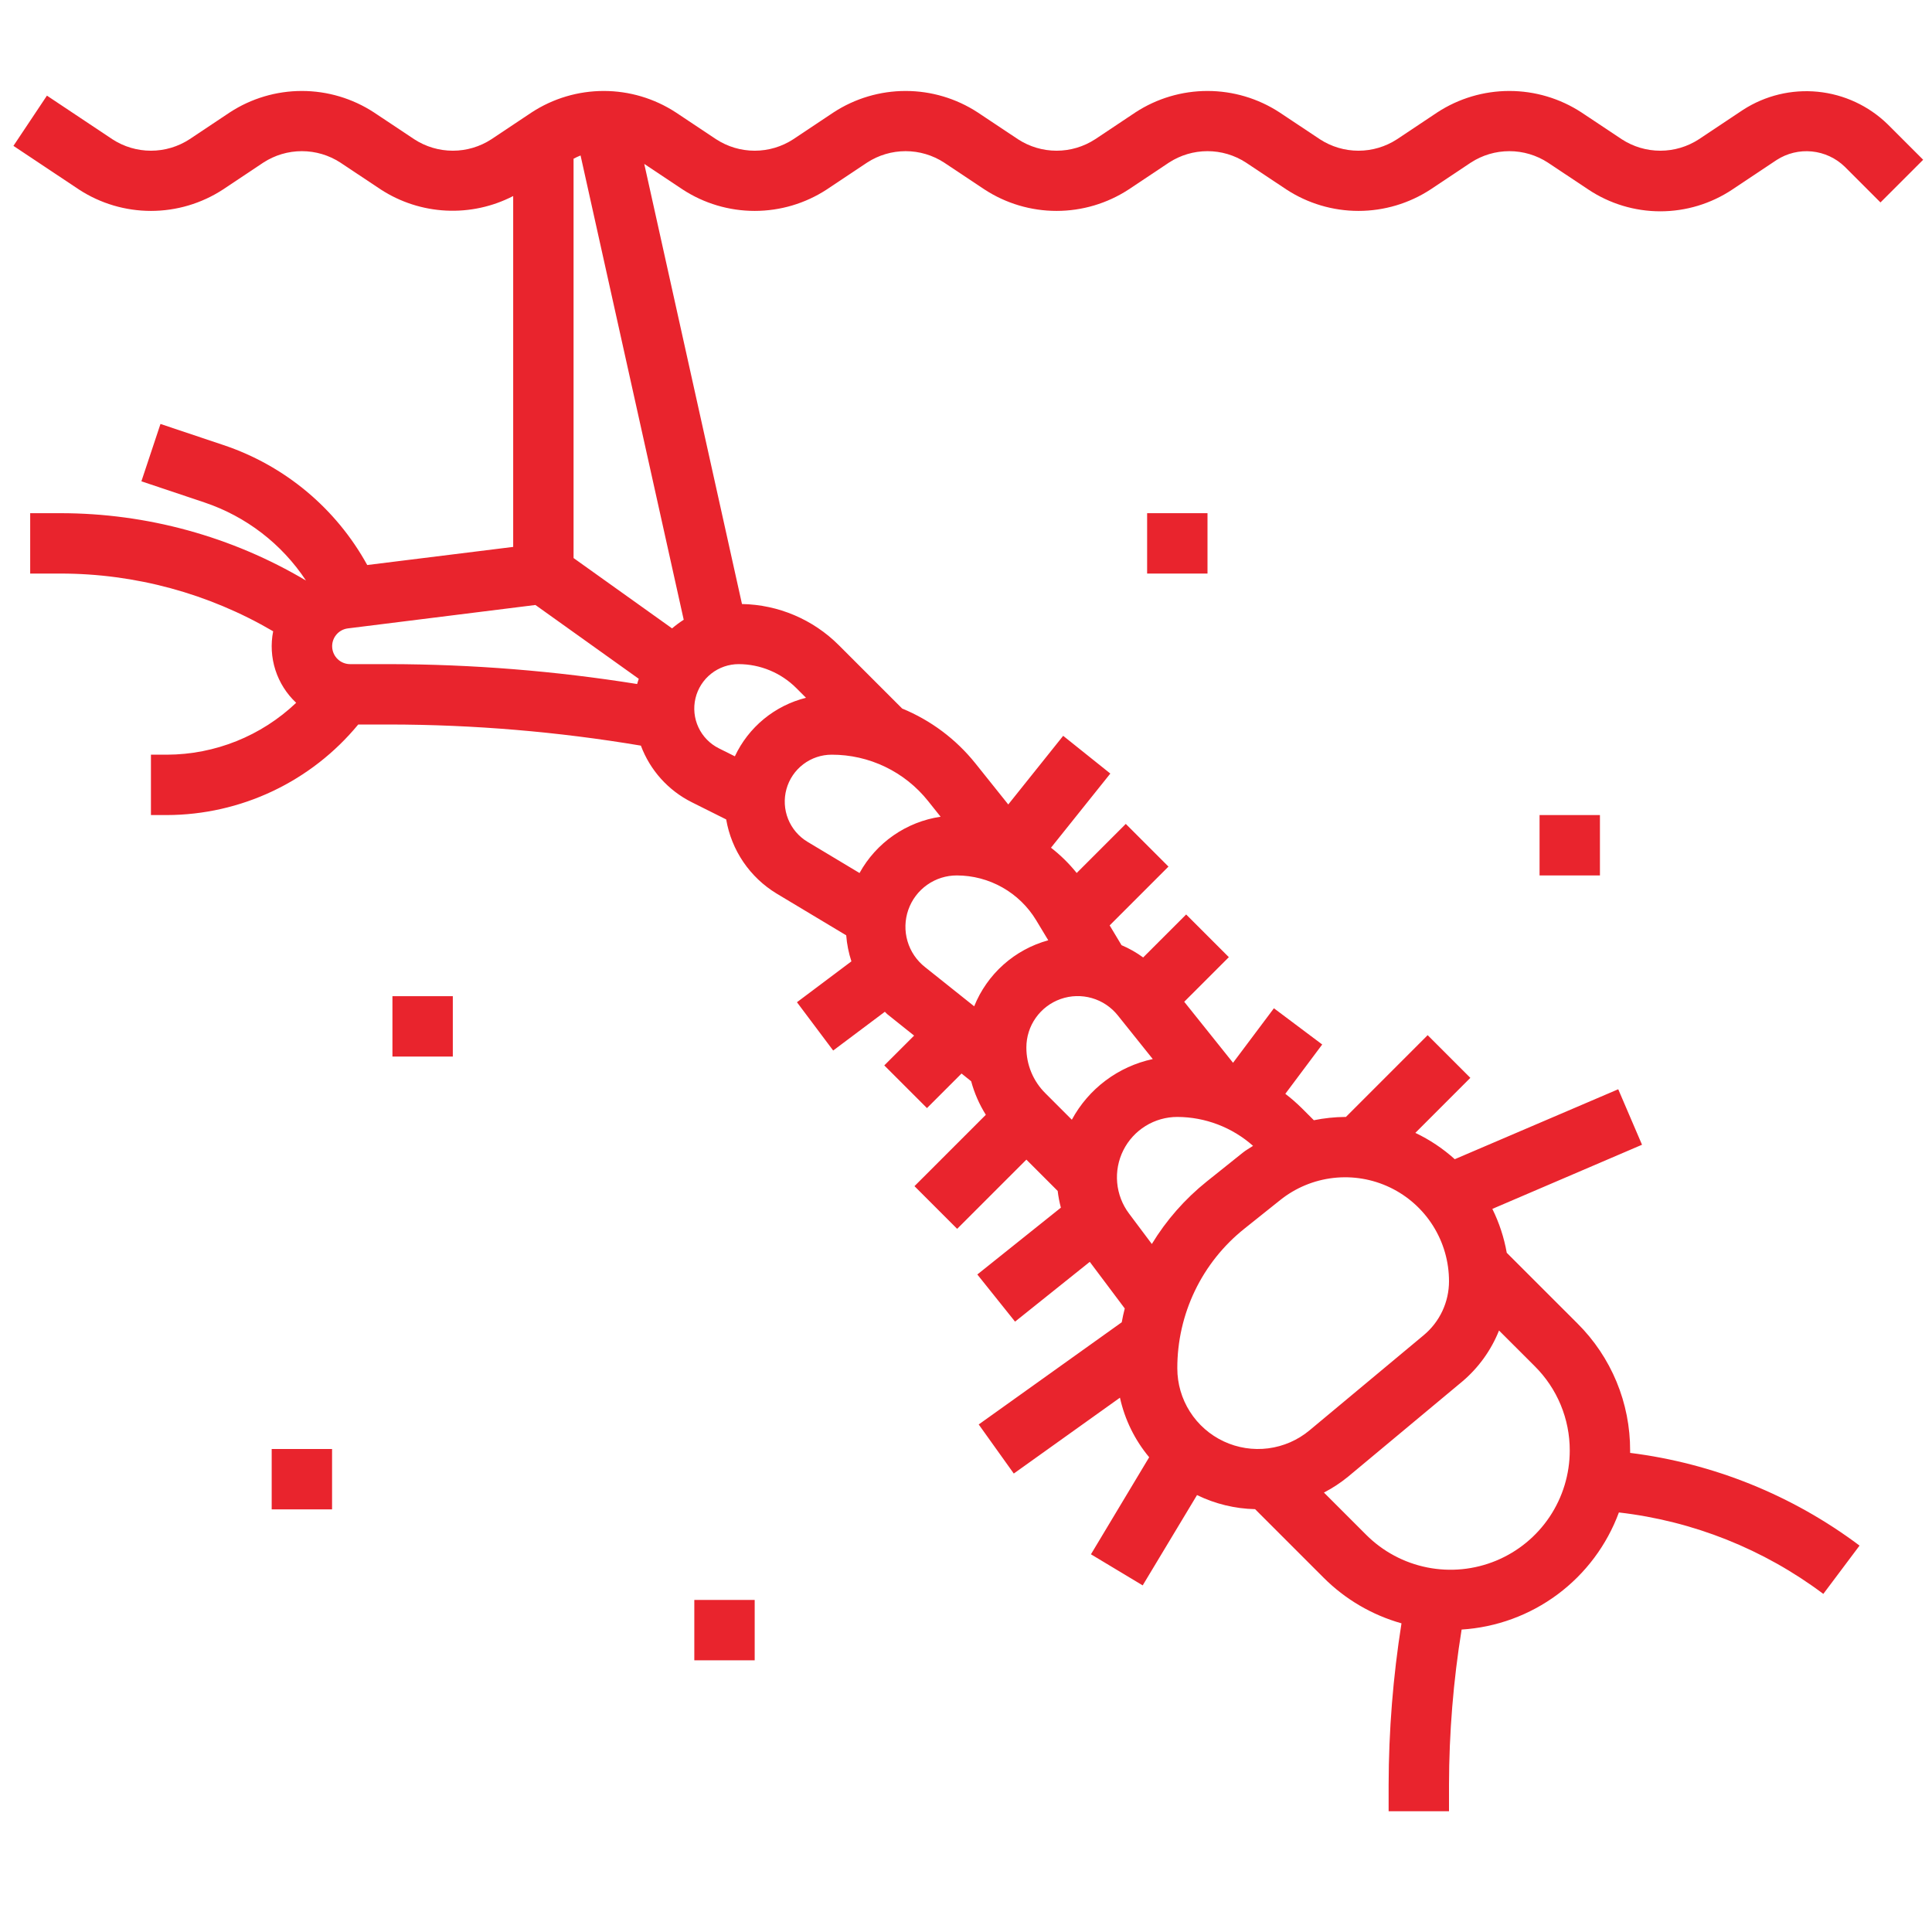 <svg xmlns="http://www.w3.org/2000/svg" width="512" height="512" viewBox="0 0 512 512" fill="none"><path d="M461.944 29.096L450.224 36.904C447.184 38.885 443.633 39.94 440.004 39.94C436.375 39.94 432.824 38.885 429.784 36.904L419.088 29.784C413.41 26.08 406.776 24.107 399.996 24.107C393.216 24.107 386.583 26.08 380.904 29.784L370.224 36.904C367.184 38.885 363.633 39.94 360.004 39.94C356.375 39.94 352.824 38.885 349.784 36.904L339.088 29.784C333.41 26.08 326.776 24.107 319.996 24.107C313.216 24.107 306.583 26.08 300.904 29.784L290.224 36.904C287.184 38.885 283.633 39.94 280.004 39.94C276.375 39.94 272.824 38.885 269.784 36.904L259.088 29.784C253.41 26.08 246.776 24.107 239.996 24.107C233.216 24.107 226.583 26.08 220.904 29.784L210.224 36.904C207.184 38.885 203.633 39.94 200.004 39.94C196.375 39.94 192.824 38.885 189.784 36.904L179.088 29.784C173.41 26.08 166.776 24.107 159.996 24.107C153.216 24.107 146.583 26.08 140.904 29.784L130.224 36.904C127.184 38.885 123.633 39.94 120.004 39.94C116.375 39.94 112.824 38.885 109.784 36.904L99.088 29.784C93.409 26.08 86.776 24.107 79.996 24.107C73.216 24.107 66.583 26.08 60.904 29.784L50.224 36.904C47.184 38.885 43.633 39.94 40.004 39.94C36.375 39.94 32.825 38.885 29.784 36.904L12.44 25.344L3.56 38.656L20.912 50.216C26.591 53.92 33.224 55.893 40.004 55.893C46.784 55.893 53.417 53.92 59.096 50.216L69.776 43.096C72.817 41.115 76.367 40.06 79.996 40.06C83.625 40.06 87.176 41.115 90.216 43.096L100.912 50.216C106.088 53.575 112.06 55.504 118.222 55.809C124.385 56.114 130.518 54.783 136 51.952V144.936L97.32 149.736C89.07 134.734 75.475 123.387 59.24 117.952L42.528 112.352L37.472 127.552L54.176 133.152C65.205 136.854 74.678 144.14 81.088 153.848C61.388 142.162 38.905 135.997 16 136H8V152H16C35.823 151.996 55.288 157.276 72.392 167.296C71.714 170.713 71.918 174.246 72.984 177.562C74.051 180.878 75.945 183.867 78.488 186.248C69.244 195.043 56.983 199.964 44.224 200H40V216H44.224C53.922 215.975 63.495 213.811 72.26 209.663C81.026 205.514 88.768 199.484 94.936 192H103.2C125.53 192.029 147.819 193.902 169.84 197.6C172.279 204.132 177.105 209.495 183.344 212.608L192.448 217.16C193.136 221.199 194.685 225.043 196.988 228.432C199.292 231.82 202.297 234.674 205.8 236.8L224.256 247.872C224.437 250.218 224.899 252.533 225.632 254.768L211.2 265.6L220.8 278.4L234.496 268.128C234.72 268.312 234.88 268.56 235.112 268.744L242.248 274.448L234.344 282.344L245.656 293.656L254.816 284.496L257.368 286.544C258.217 289.683 259.527 292.678 261.256 295.432L242.344 314.344L253.656 325.656L272 307.312L280.296 315.608C280.474 317.103 280.758 318.584 281.144 320.04L259 337.752L269 350.248L288.8 334.4L298.072 346.76C297.76 347.976 297.496 349.16 297.272 350.416L259.368 377.496L268.664 390.504L296.8 370.4C298.077 376.207 300.733 381.62 304.544 386.184L289.112 411.904L302.824 420.144L317.224 396.208C322.022 398.55 327.27 399.825 332.608 399.944L350.744 418.08C356.479 423.825 363.595 427.999 371.408 430.2C369.168 444.352 368.029 458.656 368 472.984V480H384V472.984C384.027 459.205 385.145 445.45 387.344 431.848C396.551 431.269 405.391 428.028 412.79 422.519C420.19 417.01 425.829 409.47 429.024 400.816C448.677 403.081 467.374 410.53 483.2 422.4L492.8 409.6C475.017 396.258 454.06 387.79 432 385.032C432 384.824 432 384.616 432 384.4C432.017 378.147 430.793 371.952 428.399 366.175C426.006 360.398 422.49 355.153 418.056 350.744L399.304 332C398.59 327.961 397.305 324.045 395.488 320.368L435.152 303.368L428.848 288.664L385.528 307.2C382.403 304.38 378.883 302.03 375.08 300.224L389.656 285.64L378.344 274.328L356.68 296H356.464C353.683 296.026 350.91 296.318 348.184 296.872L344.984 293.672C343.611 292.316 342.155 291.047 340.624 289.872L350.4 276.8L337.6 267.2L326.768 281.648L313.832 265.48L325.656 253.656L314.344 242.344L302.952 253.736C301.172 252.433 299.247 251.341 297.216 250.48L294.072 245.24L309.656 229.656L298.344 218.344L285.336 231.352C283.336 228.859 281.048 226.612 278.52 224.656L294.248 205L281.752 195L267.2 213.192L258.472 202.28C253.339 195.881 246.667 190.888 239.08 187.768L222.28 170.968C215.463 164.154 206.269 160.248 196.632 160.072L170.736 43.44L180.912 50.216C186.591 53.92 193.224 55.893 200.004 55.893C206.784 55.893 213.418 53.92 219.096 50.216L229.776 43.096C232.816 41.115 236.367 40.06 239.996 40.06C243.625 40.06 247.176 41.115 250.216 43.096L260.912 50.216C266.591 53.92 273.224 55.893 280.004 55.893C286.784 55.893 293.418 53.92 299.096 50.216L309.776 43.096C312.816 41.115 316.367 40.06 319.996 40.06C323.625 40.06 327.176 41.115 330.216 43.096L340.912 50.216C346.591 53.92 353.224 55.893 360.004 55.893C366.784 55.893 373.418 53.92 379.096 50.216L389.776 43.096C392.816 41.115 396.367 40.06 399.996 40.06C403.625 40.06 407.176 41.115 410.216 43.096L420.912 50.216C426.565 53.988 433.208 56 440.004 56C446.8 56 453.443 53.988 459.096 50.216L470.824 42.4C473.592 40.613 476.884 39.816 480.163 40.14C483.443 40.464 486.515 41.89 488.88 44.184L498.344 53.648L509.656 42.336L500.192 32.88C495.181 28.022 488.673 25.004 481.728 24.317C474.783 23.63 467.81 25.314 461.944 29.096ZM178.104 166.528L152 147.888V42.064C152.602 41.741 153.221 41.452 153.856 41.2L181.192 164.24C180.112 164.931 179.08 165.696 178.104 166.528ZM92.744 176C91.54 175.992 90.383 175.528 89.508 174.7C88.634 173.872 88.106 172.743 88.032 171.541C87.957 170.339 88.343 169.153 89.109 168.224C89.875 167.295 90.966 166.692 92.16 166.536L141.896 160.328L169.28 179.888C169.144 180.352 168.968 180.792 168.848 181.272C147.137 177.803 125.187 176.04 103.2 176H92.744ZM274.6 243.88L277.8 249.184C273.401 250.39 269.34 252.597 265.934 255.632C262.529 258.667 259.871 262.448 258.168 266.68L245.128 256.28C242.905 254.527 241.284 252.125 240.492 249.407C239.699 246.689 239.775 243.792 240.707 241.119C241.64 238.447 243.383 236.131 245.694 234.497C248.006 232.862 250.769 231.989 253.6 232C257.826 232.01 261.978 233.108 265.657 235.189C269.335 237.27 272.415 240.263 274.6 243.88ZM284.048 296.736L277 289.688C275.409 288.104 274.148 286.22 273.29 284.145C272.431 282.07 271.993 279.845 272 277.6C271.995 274.777 272.868 272.022 274.499 269.718C276.13 267.414 278.437 265.674 281.102 264.74C283.766 263.806 286.654 263.725 289.367 264.507C292.08 265.289 294.482 266.895 296.24 269.104L305.496 280.664C300.972 281.633 296.711 283.572 293.008 286.346C289.306 289.121 286.249 292.666 284.048 296.736ZM416 384.4C416 390.65 414.146 396.759 410.674 401.955C407.202 407.152 402.267 411.202 396.493 413.594C390.719 415.985 384.365 416.611 378.236 415.392C372.106 414.173 366.475 411.163 362.056 406.744L350.856 395.544C353.13 394.367 355.275 392.957 357.256 391.336L387.512 366.12C391.819 362.48 395.165 357.837 397.256 352.6L406.712 362.048C409.662 364.974 412.003 368.456 413.597 372.293C415.191 376.13 416.008 380.245 416 384.4ZM384 339.528C384.004 342.258 383.405 344.955 382.248 347.427C381.091 349.899 379.403 352.086 377.304 353.832L347.048 379.048C343.928 381.648 340.132 383.305 336.103 383.825C332.075 384.345 327.983 383.706 324.305 381.984C320.627 380.261 317.516 377.526 315.336 374.098C313.157 370.671 312 366.694 312 362.632C311.983 355.518 313.575 348.491 316.655 342.079C319.736 335.666 324.227 330.033 329.792 325.6L339.264 318.032C343.313 314.789 348.196 312.757 353.35 312.168C358.504 311.58 363.719 312.46 368.395 314.706C373.07 316.953 377.016 320.475 379.777 324.867C382.538 329.258 384.002 334.341 384 339.528ZM329.272 305.536L319.8 313.112C314.021 317.741 309.096 323.346 305.248 329.672L299.2 321.6C297.417 319.223 296.332 316.396 296.065 313.437C295.798 310.478 296.36 307.502 297.689 304.845C299.018 302.187 301.061 299.952 303.588 298.39C306.116 296.827 309.029 296 312 296C319.401 296.026 326.537 298.751 332.072 303.664C331.144 304.296 330.152 304.8 329.272 305.536ZM249.272 216.44C244.783 217.104 240.509 218.797 236.781 221.385C233.054 223.973 229.975 227.386 227.784 231.36L214.008 223.096C211.675 221.698 209.864 219.573 208.854 217.047C207.845 214.521 207.691 211.734 208.418 209.112C209.144 206.491 210.71 204.18 212.876 202.534C215.042 200.888 217.688 199.998 220.408 200C225.316 199.99 230.163 201.089 234.586 203.216C239.009 205.342 242.895 208.441 245.952 212.28L249.272 216.44ZM213.6 184.92C209.502 185.942 205.683 187.865 202.422 190.548C199.16 193.232 196.537 196.608 194.744 200.432L190.504 198.312C188.129 197.126 186.224 195.173 185.099 192.769C183.973 190.365 183.693 187.651 184.304 185.068C184.914 182.485 186.379 180.184 188.462 178.538C190.544 176.892 193.122 175.997 195.776 176C201.473 176.021 206.933 178.282 210.976 182.296L213.6 184.92Z" fill="#E9242D"></path><path d="M304 136H320V152H304V136Z" fill="#E9242D"></path><path d="M408 216H424V232H408V216Z" fill="#E9242D"></path><path d="M184 424H200V440H184V424Z" fill="#E9242D"></path><path d="M104 264H120V280H104V264Z" fill="#E9242D"></path><path d="M72 384H88V400H72V384Z" fill="#E9242D"></path></svg>